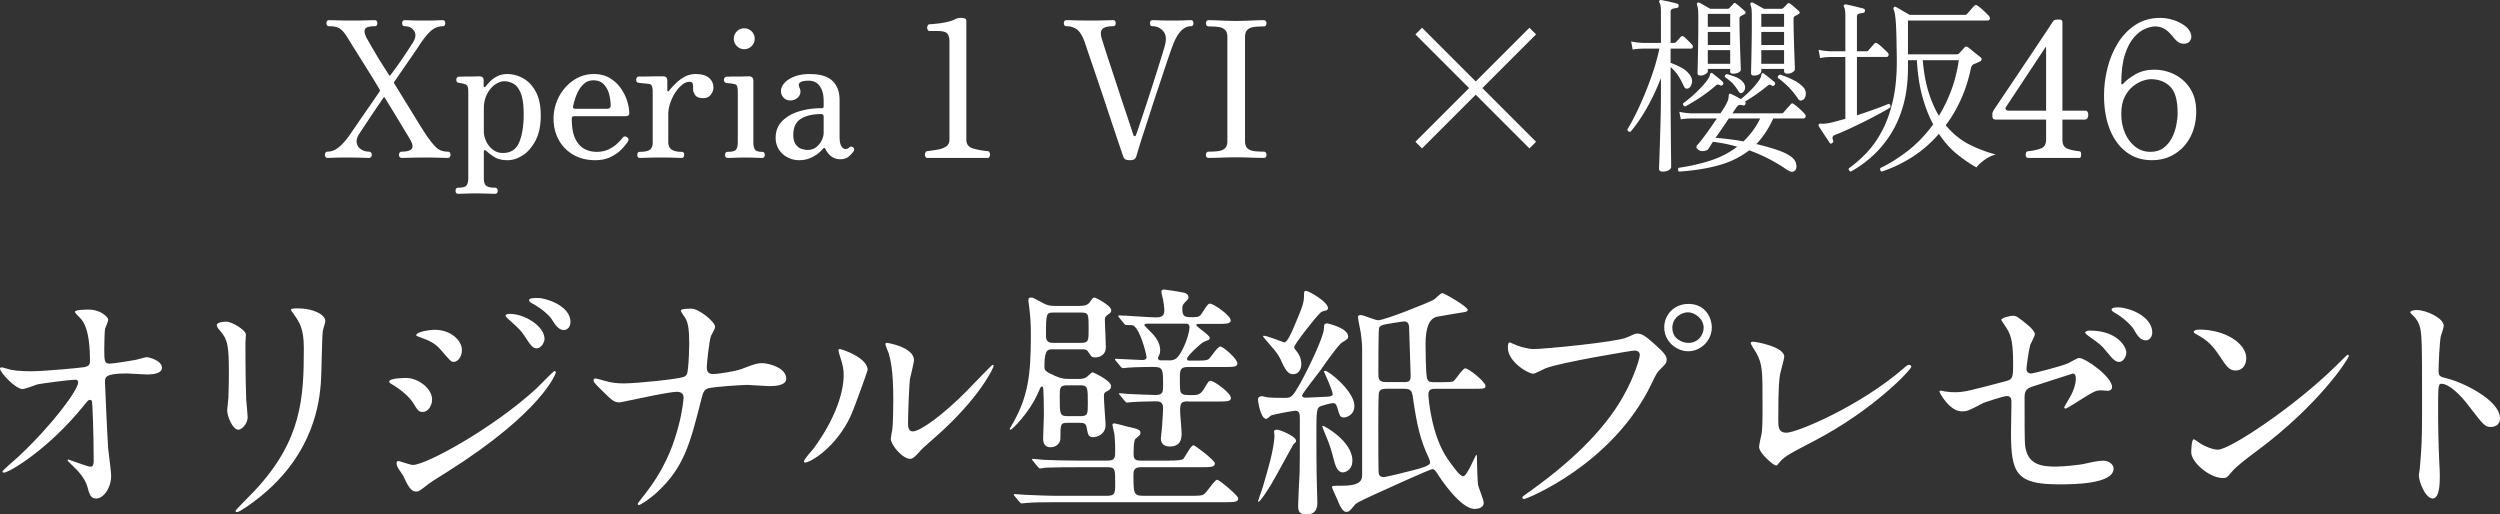 <svg id="_レイヤー_2" xmlns="http://www.w3.org/2000/svg" viewBox="0 0 527.04 108.43"><rect x="0" y="0" width="527.04" height="108.43" fill="#333333" stroke="none"/><defs><style>.cls-1{fill:#fff;stroke-width:0}</style></defs><g id="_最長バッテリー"><path class="cls-1" d="M69.02 33.29c-.16 0-.29-.07-.38-.2a.767.767 0 01-.14-.44c0-.19.05-.35.14-.48.09-.13.22-.2.38-.2.93 0 1.82-.38 2.66-1.14.84-.76 1.71-1.83 2.62-3.22.29-.43.73-1.06 1.3-1.9.57-.84 1.25-1.81 2.02-2.92s1.57-2.27 2.4-3.5c.11-.16.11-.31 0-.44-.85-1.44-1.72-2.86-2.6-4.26-.88-1.4-1.65-2.63-2.32-3.7-.67-1.07-1.13-1.81-1.4-2.24-.51-.88-.96-1.55-1.36-2s-.82-.75-1.26-.9c-.44-.15-1.01-.22-1.7-.22-.37 0-.56-.21-.56-.64s.19-.64.56-.64c.29 0 .9.01 1.82.04s1.89.04 2.9.04c1.17 0 2.23-.01 3.18-.04.95-.03 1.51-.04 1.7-.04.37 0 .56.21.56.64s-.19.64-.56.64c-1.15 0-1.83.21-2.04.62-.21.41-.07 1.09.44 2.02.27.48.81 1.43 1.64 2.84.83 1.41 1.83 3.01 3 4.8.11.16.21.16.32 0 1.17-1.57 2.19-3 3.04-4.28.85-1.28 1.44-2.19 1.76-2.72.53-.91.58-1.68.14-2.32-.44-.64-1.09-.96-1.94-.96-.37 0-.56-.21-.56-.64s.19-.64.56-.64c.29 0 .74.01 1.34.04.6.03 1.53.04 2.78.04s2.07-.01 2.62-.04c.55-.03.95-.04 1.22-.04.37 0 .56.21.56.64s-.19.64-.56.64c-.91 0-1.74.34-2.5 1.02-.76.68-1.59 1.73-2.5 3.14-.24.37-.66.99-1.26 1.86l-1.96 2.84c-.71 1.03-1.35 1.97-1.94 2.82-.11.13-.11.28 0 .44 1.6 2.59 3 4.86 4.2 6.82s2.05 3.31 2.56 4.06c.85 1.23 1.57 2.11 2.16 2.64.59.53 1.37.8 2.36.8.19 0 .33.07.42.2.09.13.14.29.14.48 0 .16-.05.31-.14.44-.09.13-.23.2-.42.2-.27 0-.86-.01-1.78-.04s-1.9-.04-2.94-.04c-1.15 0-2.22.01-3.22.04s-1.61.04-1.82.04c-.16 0-.29-.07-.4-.2a.664.664 0 01-.16-.44c0-.19.05-.35.16-.48s.24-.2.4-.2c1.12 0 1.83-.2 2.14-.6.31-.4.19-1.05-.34-1.96-.19-.32-.47-.8-.86-1.44-.39-.64-.93-1.55-1.64-2.72-.71-1.17-1.66-2.73-2.86-4.68l-.04-.04c-.08-.05-.15-.04-.2.04a437.788 437.788 0 00-4.12 6.12c-.51.77-.87 1.32-1.08 1.64-.43.69-.57 1.32-.44 1.88.13.56.45.99.94 1.3.49.31 1.05.46 1.66.46.16 0 .29.07.4.2.11.13.16.29.16.48 0 .16-.05.31-.16.44s-.24.2-.4.2c-.27 0-.81-.01-1.64-.04-.83-.03-1.88-.04-3.16-.04-1.17 0-2.06.01-2.66.04-.6.03-1.05.04-1.34.04zm27.58 7.56c-.37 0-.56-.21-.56-.64s.19-.64.56-.64c.93 0 1.52-.16 1.76-.48.24-.32.36-.84.36-1.56V19.41c0-.64-.06-1.07-.18-1.28-.12-.21-.35-.36-.7-.44-.16-.05-.35-.1-.58-.14s-.41-.07-.54-.1c-.35-.03-.52-.24-.52-.64 0-.16.05-.31.14-.44.09-.13.23-.2.42-.2.08 0 .31 0 .7-.02.39-.01.83-.02 1.34-.02s.97 0 1.4-.02c.43-.01.71-.02.84-.02.61 0 .92.28.92.84v1.16c0 .16.05.25.14.28.09.03.19-.03.3-.16.21-.27.51-.61.9-1.02.39-.41.89-.78 1.5-1.1.61-.32 1.33-.48 2.16-.48 1.12 0 2.22.29 3.3.88s1.97 1.53 2.68 2.82c.71 1.29 1.06 2.98 1.06 5.06s-.37 3.9-1.12 5.3c-.75 1.4-1.65 2.43-2.72 3.1-1.07.67-2.11 1-3.12 1-1.15 0-2.07-.21-2.76-.64-.69-.43-1.28-.87-1.76-1.32-.19-.16-.32-.21-.4-.14-.08.07-.12.17-.12.3v5.64c0 .75.17 1.26.5 1.54.33.28.95.42 1.86.42.37 0 .56.21.56.64s-.19.64-.56.64c-.19 0-.51 0-.98-.02-.47-.01-.98-.03-1.54-.04-.56-.01-1.05-.02-1.48-.02-.64 0-1.35.01-2.14.04s-1.33.04-1.62.04zm9.44-8.6c1.63 0 2.76-.74 3.4-2.22.64-1.48.96-3.45.96-5.9 0-2.05-.21-3.57-.64-4.56-.43-.99-.95-1.64-1.58-1.96-.63-.32-1.25-.48-1.86-.48s-1.29.23-1.96.7c-.67.47-1.23 1.13-1.68 2-.45.87-.68 1.9-.68 3.1v4.8c0 .67.17 1.35.5 2.06.33.71.8 1.29 1.4 1.76.6.47 1.31.7 2.14.7zm19.38 1.52c-1.73 0-3.26-.39-4.58-1.16a8.029 8.029 0 01-3.06-3.14c-.72-1.32-1.08-2.82-1.08-4.5 0-1.17.21-2.31.62-3.42.41-1.11 1-2.11 1.76-3 .76-.89 1.66-1.61 2.7-2.14s2.17-.8 3.4-.8c1.31 0 2.43.28 3.36.84.93.56 1.71 1.27 2.32 2.14.61.87 1.07 1.77 1.36 2.72.29.95.44 1.81.44 2.58 0 .4-.24.6-.72.6h-10.76c-.27 0-.44.04-.52.12-.08.08-.12.23-.12.44 0 1.76.24 3.15.72 4.16.48 1.01 1.12 1.73 1.92 2.16.8.43 1.67.64 2.6.64s1.8-.17 2.52-.52 1.32-.75 1.8-1.2c.48-.45.85-.85 1.12-1.2.27-.37.59-.43.96-.16.35.21.41.51.2.88-.27.45-.7.99-1.3 1.62-.6.63-1.37 1.17-2.3 1.64-.93.47-2.05.7-3.36.7zm-4.12-10.84h6.68c.51 0 .76-.23.76-.68 0-.75-.11-1.53-.32-2.36-.21-.83-.59-1.53-1.12-2.1-.53-.57-1.27-.86-2.2-.86-.8 0-1.49.27-2.06.8-.57.53-1.04 1.21-1.4 2.04a13.3 13.3 0 00-.82 2.64c-.08.35.08.52.48.52zm13.58 10.36c-.35 0-.52-.21-.52-.64s.17-.64.52-.64c1.01 0 1.72-.15 2.12-.44.4-.29.6-.81.6-1.56v-10.6c0-.53-.05-.95-.16-1.24-.11-.29-.32-.45-.64-.48-.21-.03-.58-.07-1.1-.12s-.87-.09-1.06-.12c-.35-.03-.52-.24-.52-.64s.19-.63.56-.68h.84c.48 0 1.02 0 1.62-.02.6-.01 1.15-.02 1.66-.02h1c.59 0 .88.31.88.92v2.08c0 .08.04.13.12.16.08.03.16-.01.24-.12.43-.53.91-1.07 1.46-1.6.55-.53 1.17-.99 1.86-1.36.69-.37 1.45-.56 2.28-.56 1.25 0 2.19.27 2.82.8.63.53.94 1.23.94 2.08 0 .48-.18.97-.54 1.46s-.9.74-1.62.74c-.83 0-1.39-.21-1.68-.64-.29-.43-.44-.79-.44-1.08v-.36c0-.45-.03-.79-.1-1.02-.07-.23-.3-.34-.7-.34-.51 0-1.02.21-1.54.64-.52.43-1 .98-1.44 1.66-.44.68-.79 1.42-1.06 2.22-.27.8-.4 1.57-.4 2.32v5.84c0 .77.25 1.31.74 1.62.49.31 1.18.46 2.06.46.37 0 .56.21.56.64s-.19.64-.56.64c-.27 0-.74-.01-1.42-.04-.68-.03-1.69-.04-3.02-.04-1.12 0-2.05.01-2.8.04s-1.27.04-1.56.04zm18.54 0c-.37 0-.56-.21-.56-.64s.19-.64.56-.64c.93 0 1.52-.16 1.76-.48.24-.32.36-.84.36-1.56V19.41c0-.67-.07-1.11-.2-1.34-.13-.23-.37-.35-.72-.38-.19-.05-.44-.09-.76-.12s-.56-.05-.72-.08c-.35-.08-.52-.31-.52-.68 0-.16.05-.31.16-.44s.24-.2.4-.2c.08 0 .34 0 .78-.02s.94-.02 1.5-.02 1.07 0 1.54-.02c.47-.01.77-.02.9-.02.61 0 .92.32.92.96v12.92c0 .72.11 1.24.34 1.56.23.32.73.48 1.5.48.37 0 .56.21.56.64s-.19.64-.56.64c-.27 0-.76-.01-1.48-.04s-1.39-.04-2-.04-1.35.01-2.14.04-1.33.04-1.62.04zm3.48-22.92c-.61 0-1.13-.22-1.56-.66-.43-.44-.64-.95-.64-1.54s.21-1.13.64-1.56c.43-.43.95-.64 1.56-.64s1.13.21 1.56.64c.43.43.64.95.64 1.56s-.21 1.1-.64 1.54c-.43.44-.95.66-1.56.66zm11.54 23.4c-.85 0-1.66-.2-2.42-.6a4.7 4.7 0 01-1.82-1.66c-.45-.71-.68-1.53-.68-2.46 0-1.39.44-2.54 1.32-3.46.88-.92 2.05-1.61 3.52-2.08 1.47-.47 3.08-.7 4.84-.7.29 0 .44-.13.44-.4v-1.12c0-1.33-.27-2.38-.82-3.14-.55-.76-1.33-1.14-2.34-1.14-.8 0-1.38.11-1.74.32-.36.21-.43.57-.22 1.08.35.75.3 1.39-.14 1.94s-1.03.82-1.78.82c-.59 0-1.06-.2-1.42-.6-.36-.4-.54-.85-.54-1.36 0-.59.24-1.15.72-1.7s1.17-1 2.08-1.36c.91-.36 1.99-.54 3.24-.54 2.21 0 3.82.48 4.82 1.44s1.5 2.29 1.5 4v7.76c0 .91.12 1.57.36 1.98.24.41.53.62.88.62.32 0 .59-.11.8-.32.27-.27.56-.25.88.04.21.21.21.48 0 .8-.27.4-.62.77-1.06 1.12-.44.35-1.03.52-1.78.52-.64 0-1.23-.19-1.76-.56-.53-.37-.96-.89-1.28-1.56-.16-.32-.36-.33-.6-.04-.21.29-.56.63-1.04 1s-1.05.69-1.72.96c-.67.27-1.41.4-2.24.4zm1.8-2.16c.72 0 1.33-.2 1.84-.6.51-.4.89-.88 1.16-1.44.27-.56.4-1.09.4-1.6v-3.36c0-.37-.17-.56-.52-.56-1.79 0-3.21.33-4.28 1-1.07.67-1.6 1.79-1.6 3.36 0 .93.19 1.63.56 2.1.37.47.79.77 1.26.9s.86.2 1.18.2zm25.08 1.68c-.24-.21-.35-.45-.34-.72.01-.27.13-.49.34-.68.88-.11 1.69-.23 2.42-.36.73-.13 1.32-.36 1.76-.68.44-.32.66-.79.66-1.4V8.77c0-.75-.15-1.31-.44-1.68-.29-.37-1.03-.56-2.2-.56h-1.72c-.24-.21-.35-.45-.34-.72.01-.27.13-.49.34-.68.51-.03 1.12-.08 1.84-.16s1.43-.2 2.12-.36c.69-.16 1.25-.36 1.68-.6.29-.16.72-.24 1.28-.24.27 0 .5.05.7.14.2.09.3.25.3.46v25.08c0 .93.45 1.54 1.34 1.82.89.28 2.01.49 3.34.62.21.19.32.41.32.68s-.11.51-.32.72h-13.08zm42.88.48c-.45 0-.77-.06-.96-.18s-.35-.35-.48-.7c-.11-.32-.34-1.01-.7-2.06-.36-1.05-.79-2.34-1.3-3.86s-1.05-3.15-1.62-4.88c-.57-1.73-1.15-3.44-1.72-5.12-.57-1.68-1.09-3.21-1.56-4.58s-.83-2.46-1.1-3.26c-.48-1.41-1.03-2.37-1.64-2.86-.61-.49-1.37-.74-2.28-.74-.37 0-.56-.21-.56-.64s.19-.64.56-.64c.27 0 .89.01 1.88.04.99.03 1.99.04 3 .04 1.17 0 2.24-.01 3.2-.04s1.53-.04 1.72-.04c.37 0 .56.21.56.64s-.19.64-.56.64c-1.09 0-1.83.19-2.22.58-.39.39-.45 1.03-.18 1.94l.66 2.1c.33 1.05.74 2.3 1.22 3.74.48 1.44.97 2.94 1.48 4.5s1 3.05 1.48 4.48.89 2.65 1.22 3.66c.33 1.01.55 1.68.66 2 .05.11.14.17.26.18.12.01.21-.06.26-.22.11-.27.31-.86.62-1.78s.67-2.02 1.1-3.3c.43-1.28.87-2.64 1.34-4.08.47-1.44.91-2.84 1.34-4.2.43-1.36.8-2.55 1.12-3.58.32-1.03.53-1.77.64-2.22.29-1.23.14-2.17-.46-2.82-.6-.65-1.33-.98-2.18-.98-.37 0-.56-.21-.56-.64s.19-.64.56-.64c.29 0 .74.01 1.34.04.6.03 1.54.04 2.82.04 1.17 0 2.05-.01 2.62-.04.57-.03.99-.04 1.26-.04.37 0 .56.21.56.64s-.19.64-.56.64c-1.49 0-2.75 1.31-3.76 3.92-.13.35-.37 1-.7 1.96-.33.96-.72 2.1-1.16 3.42s-.91 2.74-1.42 4.26c-.51 1.52-1 3.03-1.48 4.52s-.93 2.89-1.36 4.18c-.43 1.29-.77 2.39-1.04 3.28-.27.89-.44 1.47-.52 1.74-.08.32-.22.56-.42.72-.2.16-.53.24-.98.24zm16.59-.48c-.37 0-.56-.21-.56-.64 0-.19.05-.35.14-.48.09-.13.23-.2.42-.2.72 0 1.38-.03 1.98-.1.6-.07 1.08-.26 1.44-.58.36-.32.54-.84.54-1.56V7.85c0-.75-.18-1.28-.54-1.6-.36-.32-.84-.51-1.44-.58-.6-.07-1.26-.1-1.98-.1-.19 0-.33-.07-.42-.2a.825.825 0 01-.14-.48c0-.16.05-.31.14-.44.09-.13.23-.2.42-.2.64 0 1.51.03 2.62.08s2.17.08 3.18.08 2.11-.03 3.2-.08c1.09-.05 1.97-.08 2.64-.08.19 0 .33.07.42.2.09.13.14.28.14.44 0 .19-.05.35-.14.48-.09.13-.23.2-.42.2-.69 0-1.35.03-1.96.1-.61.07-1.1.26-1.46.58s-.54.85-.54 1.6v21.88c0 .72.18 1.24.54 1.56s.85.51 1.46.58c.61.07 1.27.1 1.96.1.19 0 .33.07.42.2.09.13.14.29.14.48 0 .43-.19.64-.56.64-.67 0-1.55-.02-2.64-.06-1.09-.04-2.16-.06-3.2-.06s-2.07.02-3.18.06c-1.11.04-1.98.06-2.62.06zm45-2l-1.4-1.4 11.32-11.32-11.32-11.32 1.4-1.4 11.32 11.32 11.32-11.32 1.4 1.4-11.32 11.32 11.32 11.32-1.4 1.4-11.32-11.32-11.32 11.32zm50.76 4.88c-.53 0-.8-.19-.8-.56 0-.08.01-.49.04-1.24s.06-1.7.1-2.86.08-2.42.12-3.78c.04-1.36.07-2.71.1-4.04s.04-2.55.04-3.64v-3.6c-.91 2.35-1.92 4.49-3.04 6.44-1.12 1.95-2.24 3.57-3.36 4.88-.4.05-.63-.11-.68-.48.53-.85 1.11-1.91 1.74-3.18a72.148 72.148 0 003.68-8.96c.55-1.64.99-3.27 1.34-4.9h-3.52c-.88.03-1.59.09-2.12.2l-.32-1.72c.67.16 1.48.27 2.44.32h3.84V2.41c0-.96-.11-1.59-.32-1.88-.08-.13-.07-.28.04-.44.08-.08.2-.11.36-.08.43.08.98.19 1.66.34.68.15 1.23.29 1.66.42.27.08.37.24.32.48 0 .16-.04.27-.12.32s-.17.09-.28.12c-.29.03-.58.08-.86.16s-.42.32-.42.72v6.48h.72c.19 0 .33-.07.44-.2.13-.13.29-.31.48-.52.19-.21.33-.39.44-.52.24-.24.49-.25.76-.04.19.16.45.4.78.72.33.32.61.6.82.84.21.19.29.39.24.6-.05.21-.2.32-.44.32h-4.24v3c.77.27 1.56.62 2.36 1.06.8.44 1.41 1.01 1.84 1.7.32.53.41 1.06.26 1.58-.15.52-.35.85-.62.98-.45.24-.8.12-1.04-.36-.29-.69-.66-1.39-1.1-2.1s-1.01-1.37-1.7-1.98v5.96c0 1.47 0 3.04.02 4.72.01 1.68.03 3.28.04 4.8.01 1.52.03 2.79.04 3.82.01 1.03.02 1.62.02 1.78 0 .21-.16.43-.48.64-.32.21-.75.32-1.28.32zm3.4 0c-.13-.13-.2-.27-.2-.42s.05-.27.16-.38c2.4-.35 4.65-.86 6.74-1.54s3.95-1.65 5.58-2.9c-.83-.24-1.67-.45-2.52-.62-.85-.17-1.72-.31-2.6-.42-.21.35-.41.65-.58.92-.17.27-.31.48-.42.64-.13.19-.42.31-.86.38s-.81 0-1.1-.18c-.56-.35-.67-.71-.32-1.08.27-.29.63-.73 1.08-1.32.45-.59.95-1.26 1.48-2.02s1.05-1.51 1.56-2.26h-5.48c-.88.03-1.59.09-2.12.2l-.32-1.6c.67.16 1.48.27 2.44.32h6.24c.29-.45.56-.87.8-1.24s.41-.69.52-.96c.19-.35.3-.64.34-.88.04-.24.06-.44.06-.6.03-.21.07-.35.12-.4.08-.08.21-.08.4 0 .27.13.59.29.96.48s.73.39 1.08.6c.69-.53 1.43-1.19 2.2-1.98.77-.79 1.37-1.53 1.8-2.22.21-.37.32-.65.32-.82s.05-.3.16-.38c.13-.11.27-.09.4.04.29.21.67.51 1.14.88.47.37.82.67 1.06.88.19.16.21.35.08.56-.19.27-.39.33-.6.2-.19-.13-.35-.2-.48-.2s-.32.11-.56.32c-.64.53-1.38 1.09-2.22 1.68-.84.59-1.65 1.11-2.42 1.56.16.16.19.33.08.52-.08.27-.25.36-.52.28-.35-.11-.62-.13-.82-.06-.2.07-.42.29-.66.66l-.72 1.08h10.32c.19 0 .33-.05.44-.16.08-.11.23-.28.44-.52s.43-.48.64-.72.36-.4.44-.48c.19-.27.41-.28.68-.04.29.19.67.49 1.14.92.47.43.82.77 1.06 1.04.24.24.33.47.26.7-.07.23-.23.34-.5.34h-6.32c-.96 2.13-2.15 3.93-3.56 5.4 1.47.35 2.81.72 4.04 1.12 1.23.4 2.17.81 2.84 1.24.88.53 1.39 1.15 1.52 1.86.13.71.01 1.19-.36 1.46-.27.16-.52.21-.76.14-.24-.07-.63-.27-1.16-.62-1.04-.72-2.21-1.41-3.5-2.08-1.29-.67-2.67-1.27-4.14-1.8-1.89 1.47-4.09 2.53-6.58 3.2-2.49.67-5.23 1.09-8.22 1.28zm1.32-13.72a.64.64 0 01-.4-.28.44.44 0 01-.04-.4c.53-.37 1.14-.85 1.82-1.44.68-.59 1.33-1.21 1.96-1.88.63-.67 1.13-1.28 1.5-1.84.24-.37.36-.64.36-.8s.05-.28.16-.36c.13-.11.27-.11.4 0 .32.27.68.56 1.08.88.4.32.75.61 1.04.88.19.19.21.39.08.6-.16.24-.36.29-.6.16a.909.909 0 00-.52-.14c-.16.01-.35.13-.56.34-.48.43-1.08.91-1.8 1.44-.72.53-1.47 1.05-2.26 1.54-.79.49-1.53.93-2.22 1.3zm3.24-6.52c-.43 0-.64-.17-.64-.52 0-.13.01-.75.04-1.84s.05-2.46.08-4.1c.03-1.64.04-3.34.04-5.1 0-1.04-.01-1.77-.04-2.2-.03-.43-.11-.81-.24-1.16-.05-.16-.03-.29.08-.4.11-.11.25-.12.44-.04.21.11.56.3 1.04.58.48.28.89.51 1.24.7h3.6c.19 0 .33-.05.44-.16.11-.13.24-.27.4-.42.16-.15.29-.3.4-.46.13-.13.24-.2.32-.2s.19.07.32.2c.27.19.57.43.9.72.33.29.62.55.86.76.32.32.29.56-.08.72-.13.08-.25.15-.36.2-.11.05-.21.11-.32.16-.21.11-.32.29-.32.56 0 .93.01 2 .04 3.2.03 1.2.06 2.36.1 3.48s.07 2.07.1 2.84.04 1.2.04 1.28c0 .19-.15.37-.46.54-.31.17-.69.26-1.14.26-.21 0-.37-.03-.48-.1-.11-.07-.16-.21-.16-.42v-.48h-4.72v.6c0 .11-.16.27-.48.48-.32.21-.67.32-1.04.32zm1.52-10.28h4.72V2.93h-4.72v2.72zm0 3.84h4.72V6.73h-4.72v2.76zm0 3.96h4.72v-2.88h-4.72v2.88zm7.52 16.36c.69-.67 1.33-1.39 1.92-2.18a16.3 16.3 0 001.6-2.66h-6.6c-.43.64-.89 1.32-1.38 2.04-.49.72-.97 1.4-1.42 2.04.93.08 1.9.18 2.9.3s1.99.27 2.98.46zm-.24-10.28c-.29.21-.56.12-.8-.28-.4-.64-.79-1.17-1.18-1.6-.39-.43-.95-.89-1.7-1.4-.03-.16 0-.3.08-.42s.19-.19.32-.22c.67.19 1.31.4 1.92.64.61.24 1.11.59 1.48 1.04.35.4.5.82.46 1.26-.04.44-.23.77-.58.98zm2.48-3.6c-.43 0-.64-.17-.64-.52 0-.16.01-.79.04-1.9.03-1.11.05-2.49.08-4.14.03-1.65.04-3.36.04-5.12 0-1.01-.01-1.72-.04-2.12-.03-.4-.11-.77-.24-1.12-.05-.16-.03-.29.08-.4s.25-.12.44-.04c.21.11.57.3 1.06.58.49.28.9.51 1.22.7h3.72c.16 0 .29-.05.4-.16l.42-.42c.15-.15.29-.3.42-.46.19-.19.4-.19.64 0 .27.19.57.43.9.72.33.29.62.55.86.76.32.32.28.56-.12.72-.11.08-.21.15-.32.2-.11.05-.21.11-.32.16-.21.11-.32.29-.32.56 0 .93.01 1.98.04 3.14.03 1.16.06 2.29.1 3.38s.07 2.02.1 2.78c.03.76.04 1.22.04 1.38 0 .19-.15.39-.46.6-.31.21-.69.32-1.14.32s-.68-.19-.68-.56v-.44h-4.8v.52c0 .19-.14.38-.42.58-.28.2-.65.3-1.1.3zm1.52-10.28h4.8V2.93h-4.8v2.72zm0 3.84h4.8V6.73h-4.8v2.76zm0 3.96h4.8v-2.88h-4.8v2.88zm8.72 7.64c-.4.21-.72.13-.96-.24-1.09-1.68-2.52-3.16-4.28-4.44-.03-.16 0-.31.1-.44.09-.13.22-.21.38-.24.88.27 1.77.63 2.68 1.08.91.45 1.61.95 2.12 1.48.48.48.69 1.02.62 1.62-.07.6-.29.99-.66 1.18zm6.24 9.04c-.21.21-.4.2-.56-.04-.19-.29-.43-.67-.74-1.12-.31-.45-.6-.9-.88-1.34-.28-.44-.5-.77-.66-.98-.08-.16-.08-.31 0-.44.11-.13.31-.18.62-.14.31.04.77 0 1.38-.1.45-.08.99-.21 1.62-.38.63-.17 1.29-.35 1.98-.54V12.01h-3.16c-.91.03-1.63.11-2.16.24l-.32-1.76c.67.16 1.48.27 2.44.32h3.2V3.33c0-.96-.09-1.57-.28-1.84-.08-.16-.08-.31 0-.44.08-.08.21-.12.4-.12.29.05.67.13 1.14.24a71.2 71.2 0 012.54.64c.27.08.37.24.32.48 0 .24-.13.39-.4.44-.29.03-.58.08-.86.16s-.42.32-.42.72v7.2h2c.19 0 .32-.05.4-.16.16-.19.37-.43.62-.72s.46-.52.62-.68c.19-.27.44-.28.76-.04.27.19.61.47 1.02.86.41.39.74.7.98.94.24.21.33.43.26.66-.07.23-.22.34-.46.34h-6.2v12.32c1.33-.45 2.61-.9 3.84-1.34 1.23-.44 2.17-.81 2.84-1.1.37.13.49.39.36.76-.59.37-1.37.83-2.36 1.36-.99.53-2.05 1.09-3.2 1.66-1.15.57-2.26 1.11-3.34 1.6s-2.01.89-2.78 1.18c-.27.11-.43.25-.48.42-.05.17-.03.41.08.7.11.24.05.43-.16.56zm3.92 6.04a.57.57 0 01-.44-.68c1.28-.91 2.53-1.99 3.74-3.26 1.21-1.27 2.31-2.81 3.28-4.64.97-1.83 1.75-4.01 2.32-6.54.57-2.53.83-5.52.78-8.96-.03-2.21-.06-3.95-.1-5.22s-.09-2.22-.16-2.86c-.07-.64-.13-1.09-.2-1.36s-.14-.51-.22-.72c-.05-.16-.03-.29.08-.4.13-.13.28-.15.44-.04.19.08.45.23.8.44.35.21.71.43 1.1.64.39.21.7.4.94.56h11.68c.19 0 .33-.05.44-.16.13-.16.39-.45.76-.88s.63-.71.76-.84c.21-.24.45-.25.72-.04.29.19.69.51 1.2.98s.88.83 1.12 1.1c.24.24.33.47.26.7-.07.23-.25.34-.54.34h-16.72v7.12h10.24c.24 0 .43-.07.56-.2.16-.19.35-.39.56-.62.21-.23.4-.43.56-.62.24-.24.51-.24.8 0 .19.13.45.34.78.62.33.28.67.55 1.02.82.35.27.61.48.8.64.16.13.23.29.2.46-.03.17-.15.31-.36.42-.19.08-.38.17-.58.26-.2.09-.38.17-.54.22-.43.16-.68.47-.76.92-.51 2.4-1.21 4.6-2.12 6.6-.91 2-1.97 3.81-3.2 5.44 1.55 1.84 3.25 3.21 5.12 4.12 1.87.91 3.68 1.59 5.44 2.04-.85.21-1.67.61-2.44 1.18s-1.32 1.09-1.64 1.54c-1.31-.72-2.66-1.64-4.06-2.76s-2.69-2.56-3.86-4.32a25.478 25.478 0 01-5.6 4.88c-2.05 1.31-4.2 2.33-6.44 3.08a.468.468 0 01-.32-.32.517.517 0 01.04-.44c1.81-.85 3.71-2.03 5.68-3.54 1.97-1.51 3.79-3.39 5.44-5.66-.91-1.68-1.67-3.63-2.28-5.84-.61-2.21-1-4.77-1.16-7.68h-1.88v1.56c0 2.91-.32 5.52-.96 7.84-.64 2.32-1.53 4.37-2.66 6.16-1.13 1.79-2.42 3.33-3.86 4.64-1.44 1.31-2.96 2.4-4.56 3.28zm18.56-11.76c.99-1.6 1.85-3.37 2.58-5.3.73-1.93 1.27-4.07 1.62-6.42h-7.6c.21 2.56.62 4.8 1.22 6.72s1.33 3.59 2.18 5z"/><path class="cls-1" d="M427.51 33.29c-.21 0-.35-.12-.42-.36s-.06-.47.02-.7.21-.34.4-.34c1.25-.13 2.21-.35 2.86-.64.65-.29.98-.89.98-1.8v-4.24h-10.6c-.48 0-.72-.21-.72-.64v-.64c0-.13.03-.24.08-.32.05-.08.09-.17.12-.28.91-1.36 1.73-2.59 2.48-3.7.75-1.11 1.57-2.33 2.46-3.66l2.68-4c.89-1.33 1.71-2.56 2.46-3.68s1.35-2.03 1.8-2.72c.45-.69.69-1.05.72-1.08.13-.24.43-.36.88-.36h.56c.35 0 .52.2.52.6v18.6h4.84c.29 0 .48.15.56.46s.07.62-.04.94c-.11.32-.31.48-.6.48h-4.76v4.24c0 .91.29 1.51.86 1.8.57.29 1.47.51 2.7.64.19 0 .31.11.36.34.05.23.05.46 0 .7-.05.24-.17.36-.36.36h-10.84zm-4.08-9.96h7.92V10.09c0-.21-.05-.24-.16-.08l-8.28 12.52c-.13.19-.15.37-.06.54.09.17.29.26.58.26zm30.21 10.44c-2.08 0-3.87-.57-5.38-1.72-1.51-1.15-2.67-2.74-3.48-4.78s-1.22-4.42-1.22-7.14c0-1.92.24-3.84.72-5.76s1.21-3.68 2.2-5.28c.99-1.6 2.23-2.89 3.72-3.86 1.49-.97 3.24-1.46 5.24-1.46.88 0 1.79.15 2.72.44.93.29 1.75.71 2.46 1.24s1.14 1.16 1.3 1.88c.11.43.05.83-.18 1.2-.23.37-.53.59-.9.64-.59.11-1.08.04-1.48-.2-.4-.24-.83-.65-1.28-1.24-.69-.85-1.33-1.43-1.92-1.72-.59-.29-1.19-.44-1.8-.44s-1.29.17-2.1.5c-.81.33-1.61.93-2.38 1.8-.77.87-1.41 2.09-1.92 3.66-.51 1.57-.76 3.59-.76 6.04 0 .11.05.17.14.2.09.03.18-.01.26-.12.61-.69 1.49-1.36 2.62-2 1.13-.64 2.43-.96 3.9-.96 1.57 0 3.03.35 4.38 1.04 1.35.69 2.43 1.69 3.26 3 .83 1.31 1.24 2.91 1.24 4.8s-.4 3.73-1.2 5.28c-.8 1.55-1.91 2.76-3.32 3.64-1.41.88-3.03 1.32-4.84 1.32zm-.32-1.76c1.12 0 2.05-.27 2.78-.82s1.32-1.25 1.76-2.1c.44-.85.75-1.75.94-2.7.19-.95.28-1.81.28-2.58 0-2.67-.53-4.52-1.58-5.56s-2.42-1.56-4.1-1.56c-.45 0-1.03.12-1.72.36s-1.38.63-2.06 1.18c-.68.55-1.25 1.29-1.72 2.24-.47.95-.7 2.14-.7 3.58s.26 2.8.78 4 1.24 2.16 2.16 2.88c.92.72 1.98 1.08 3.18 1.08zM2.29 77.96c1.66.31 3.85.31 4.26.31 2.81 0 10.5-.73 11.28-.88.78-.16 1.14-.47 1.14-1.25 0-6.71-1.4-8.37-2.03-9.05-.21-.21-1.14-1.09-1.14-1.35 0-.47 2.44-.47 2.91-.47 2.55 0 4.11 1.61 4.11 2.13 0 .31-.57 1.66-.68 1.92-.1.62-.16 3.48-.16 4.26 0 2.5.05 3.07 1.09 3.07s4.26-.57 5.51-.78c.36-.05 2.03-.57 2.34-.57.47 0 3.22.68 3.22 2.24 0 1.4-2.55 1.4-3.22 1.4s-3.59-.21-4.21-.21c-4.58 0-4.58.78-4.58 1.87 0 .78.57 12.9.68 14.04.1.94.62 4.84.62 5.62 0 2.76-1.72 4.84-3.12 4.84-1.2 0-1.46-.88-1.92-2.6-.47-1.61-1.98-3.33-3.02-4.26-.16-.16-1.14-1.09-1.14-1.2s.16-.16.21-.16c.1 0 4.06 1.51 4.63 1.51.68 0 .68-.83.68-1.25 0-5.72-.26-12.27-.36-12.53-.05-.21-.26-.31-.47-.31-.26 0-.36.1-1.25 1.2C10.18 94.76 1.91 99.64.82 99.64c-.16 0-.31-.1-.31-.21 0-.26 2.81-2.65 3.33-3.12 7.33-6.86 12.64-14.14 12.64-15.7 0-.31-.21-.57-.57-.57-.94 0-7.07.78-8.01.99-.52.16-2.65.99-3.12.99C3.22 82.02 0 78.48 0 77.7c0-.21.26-.26.31-.26.31 0 1.72.47 1.98.52zm45.44-10.14c1.25 0 4.11 1.82 4.11 2.7 0 .26-.1 1.46-.1 1.72 0 6.03.1 10.71.16 11.96.05.62.31 3.22.31 3.74 0 1.35-1.2 2.65-1.98 2.65-1.14 0-2.34-2.76-2.34-4.11 0-.42.26-2.18.26-2.6.1-2.34.1-4.37.1-5.3 0-5.82-.26-7.02-1.87-8.89-.42-.47-.68-.78-.68-1.2 0-.36.83-.68 2.03-.68zm14.3-1.46c-.62-.83-.68-.94-.68-1.04 0-.16 0-.31 1.51-.31 3.12 0 5.72 1.3 5.72 2.65 0 .47-.42 1.51-.52 2.08-.21 1.4-.26 9.21-.42 11.02-.31 3.69-1.3 14.82-13 24.13-1.51 1.2-4.11 3.07-4.68 3.07-.21 0-.31-.1-.31-.26 0-.21 3.38-3.54 4-4.21 10.04-10.71 10.4-19.76 10.4-30.16 0-4.06-.94-5.41-2.03-6.97zm29.06 17.89c0 1.09-.73 2.6-1.98 2.6-.78 0-1.04-.31-1.82-1.61-.94-1.61-2.91-3.22-4.73-4.26-.16-.1-.52-.31-.52-.52 0-.78 3.33-.78 3.64-.78 2.24 0 5.41 2.03 5.41 4.58zm-6.14 15.96c-.16-.31-.99-1.4-1.09-1.66-.21-.36-.26-.78-.26-.94 0-.31.21-.42.42-.42.16 0 2.5.83 3.02.83 2.81 0 16.95-7.75 26.1-16.17.57-.57 3.59-3.64 3.74-3.64.1 0 .31.1.31.31 0 .1-2.6 8.16-22.98 21.01-3.17 1.98-3.38 2.13-3.8 2.44-1.92 1.51-2.13 1.66-2.7 1.66-1.09 0-1.72-1.2-2.76-3.43zm12.43-26.36c0 1.35-.88 2.44-1.72 2.44-.57 0-.78-.26-2.6-2.39-1.25-1.46-2.29-2.03-4.52-2.81-.73-.26-.78-.26-.78-.47 0-.57 2.39-1.09 3.95-1.09.62 0 1.66.1 2.65.52 1.35.57 3.02 1.92 3.02 3.8zm17.42-2.39c0 .62-.68 1.98-1.66 1.98-.78 0-1.25-.57-2.55-2.6-.88-1.3-1.35-1.72-3.33-3.48-.21-.16-.68-.62-.68-.83 0-.31.62-.36.94-.36 3.02 0 7.28 2.55 7.28 5.3zm5.46-3.54c0 .83-.52 1.66-1.4 1.66-1.09 0-1.82-1.09-2.55-2.29-.68-1.04-2.6-2.55-4.21-3.38-.47-.26-.57-.52-.57-.62 0-.47 1.04-.47 1.98-.47 1.35 0 6.76 1.51 6.76 5.1zm22.5 14.67c-.94 0-3.95.57-4.99.78-1.14.21-6.86 1.46-7.07 1.46-1.25 0-1.51-.26-4.11-2.81-1.35-1.35-1.46-1.51-1.46-1.87 0-.1.05-.36.36-.36s1.72.42 2.08.52c1.35.36 2.34.52 3.95.52 2.55 0 11.49-.88 12.69-1.4.68-.31.73-.78.83-1.82.16-1.35.26-3.85.26-5.2 0-3.02-.26-4.42-.83-5.36-.16-.26-.94-1.3-.94-1.56 0-.42 1.72-.42 2.24-.42 1.56 0 4.99 2.76 4.99 3.85 0 .36-.78 1.66-.88 1.92-.36.94-.88 5.82-.88 6.55 0 .94.31 1.46 1.35 1.46s4.68-.57 5.93-1.04c2.6-.99 3.28-1.25 4.37-1.25 1.4 0 5.1.94 5.1 3.28 0 1.56-2.76 1.56-3.64 1.56-.73 0-3.95-.26-4.63-.26-.47 0-7.33.36-8.32.78-.57.21-.94.68-1.25 2.03-2.39 9.46-3.64 14.46-9.31 19.76-1.82 1.66-3.64 2.76-3.9 2.76-.21 0-.26-.16-.26-.26 0-.16 1.61-2.08 2.6-3.48 3.95-5.51 5.2-10.04 5.98-12.84.94-3.54 1.09-5.93 1.09-6.08 0-.78-.52-1.2-1.35-1.2zm36.61 5.04c-3.12 6.76-8.58 9.88-9.62 9.88-.21 0-.26-.16-.26-.26 0-.42 1.66-2.24 2.08-2.76 5.72-7.85 6.29-13.52 6.29-15.24 0-1.35-.05-1.92-.88-4.47-.1-.36-.21-.68-.21-.94 0-.16.05-.26.26-.26.36 0 5.88 1.77 5.88 4.42 0 .16-2.65 7.64-3.54 9.62zm8.43 4.83c0-.26.26-1.61.31-1.87.16-.99.21-5.1.21-6.4 0-6.34-.62-8.48-.99-9.78-.1-.26-.68-1.61-.68-1.87 0-.21.21-.26.31-.26.26 0 5.72.94 5.72 3.64 0 .62-.73 3.33-.83 3.9-.21 1.4-.42 7.7-.42 9.41 0 .68.05 1.72.99 1.72 1.56 0 6.34-3.43 11.34-8.48.88-.88 5.3-5.56 5.51-5.56.1 0 .21.1.21.21 0 .42-3.02 6.86-12.12 14.87-2.7 2.34-3.22 2.86-3.59 3.33-.88.99-1.35 1.35-1.72 1.4-1.51.26-4.26-2.81-4.26-4.26zm39.67-12.58c.57 0 1.14 0 1.77-.52.16-.1.88-.88 1.09-.88.1 0 3.9 1.72 3.9 2.91 0 .42-.21.73-.57.94-.83.42-.94.47-.94 1.3 0 .94.36 5.62.36 5.93 0 2.08-1.92 2.6-2.55 2.6-1.09 0-1.14-.42-1.46-2.08-.16-.94-.78-.94-1.51-.94h-2.55c-1.46 0-1.46.31-1.46 3.33 0 .99-.94 1.82-2.03 1.82-1.61 0-1.61-1.35-1.61-1.92 0-.68.16-4.11.16-4.89 0-1.98-.05-3.9-.1-4.94-.05-.94-.05-1.04-.36-1.04-.21 0-.26.16-.83 1.46-1.92 4.26-5.46 7.64-5.72 7.64-.1 0-.21-.1-.21-.16s.73-1.3.83-1.46c3.02-5.46 3.64-9.93 3.64-18.04 0-3.07-.1-3.9-.26-5.41-.05-.36-.26-2.03-.26-2.18 0-.47.16-.62.52-.62.47 0 .62.1 2.34 1.04 1.25.73 1.92.73 3.17.73h4.58c1.3 0 1.98-.21 2.44-.94.52-.73.57-.83.88-.83s3.54 1.72 3.54 2.65c0 .47-.26.68-.62.88-.57.42-.73.62-.73 1.14.05 1.51.21 5.1.21 5.82 0 1.46-1.09 2.13-2.29 2.13-.68 0-.78-.16-1.4-1.14-.31-.57-.83-.57-1.35-.57h-6.14c-1.04 0-1.77 0-1.77 3.59 0 .88.16 1.09 2.39 2.08 1.3.57 2.08.57 2.76.57h2.13zm19.19 17.21c.99 0 2.55 0 2.86-.42.36-.42 1.56-2.81 2.08-2.81.31 0 4.52 3.17 4.52 3.85 0 .78-.99.78-2.81.78h-12.38c-.99 0-1.98 0-1.98 1.4 0 4.16 0 4.63 2.13 4.63h9.93c1.4 0 2.29 0 2.7-.26.62-.26 2.29-3.12 2.91-3.12.36 0 4.42 3.28 4.42 3.95 0 .78-.99.78-2.81.78h-35.15c-3.59 0-5.41.05-6.6.16-.16 0-.94.1-1.09.1s-.26-.1-.47-.31l-.99-1.2q-.21-.26-.21-.36c0-.1.05-.1.16-.1.36 0 1.98.16 2.29.16 2.55.1 4.73.21 7.18.21h9.93c1.82 0 1.82-.57 1.82-2.65 0-3.02 0-3.38-1.66-3.38h-6.5c-4.58 0-6.08.1-6.6.1-.16.05-.94.16-1.09.16s-.26-.16-.47-.36l-.99-1.2c-.21-.21-.21-.26-.21-.31 0-.1.05-.16.16-.16.36 0 1.98.21 2.29.21 2.55.1 4.73.16 7.12.16h6.29c1.66 0 1.66-.57 1.66-2.34s-.16-3.12-.16-3.22c-.05-.31-.42-1.77-.42-1.98 0-.16.16-.31.36-.31.31 0 2.5.62 2.96.73 1.82.36 2.6.62 2.6 1.25 0 .42-.26.62-1.04 1.25-.42.31-.42 2.55-.42 3.33 0 1.2.62 1.3 1.72 1.3h5.93zm-24.49-31.2c-1.61 0-1.66.1-1.66 4.99 0 1.4.99 1.4 1.61 1.4h5.77c1.61 0 1.61-.47 1.61-2.96 0-3.12 0-3.43-1.61-3.43h-5.72zm2.85 15.34c-1.61 0-1.61.52-1.61 2.39 0 3.69 0 4.11 1.66 4.11h2.65c1.61 0 1.61-.42 1.61-2.7 0-3.38 0-3.8-1.61-3.8h-2.7zm25.43 3.38c-1.51 0-1.66.42-1.66 2.08 0 .68.31 3.9.31 4.63 0 .88 0 2.81-2.5 2.81-1.87 0-1.87-1.4-1.87-1.77 0-.05.26-2.29.26-2.55.1-1.2.21-3.43.21-3.69 0-1.51-.78-1.51-1.72-1.51-.1 0-3.54.05-4.78.16-.16 0-.94.1-1.09.1-.21 0-.26-.1-.47-.31l-.99-1.2q-.26-.26-.26-.36c0-.1.16-.1.21-.1.26 0 1.56.16 1.87.16.83.05 5.04.21 5.77.21 1.46 0 1.46-.83 1.46-1.92 0-3.59 0-4-2.18-4-1.04 0-4 .05-5.2.16-.16 0-.88.1-1.09.1-.16 0-.26-.1-.47-.31l-.99-1.2q-.21-.26-.21-.36c0-.1.1-.1.16-.1.83 0 4.73.26 5.62.26.16 0 .88 0 .88-.62 0-.26-.94-4.47-2.24-6.14-.52-.62-.57-.62-2.08-.62-.16 0-.26-.1-.47-.36l-.99-1.2q-.21-.26-.21-.31c0-.1.1-.16.16-.16 1.14 0 6.5.42 7.75.42.73 0 1.82 0 1.82-1.4 0-.68-.16-1.87-.26-2.34-.05-.21-.36-1.35-.36-1.66 0-.36.21-.47.57-.47.26 0 3.07.42 4.26.68.42.1.88.42.88.99 0 .31-.1.36-.73 1.04-.52.52-.57.73-.57 1.4 0 1.72.62 1.72 2.29 1.72 1.14 0 1.46-.16 1.98-1.04 1.09-1.77 1.3-1.82 1.61-1.82.62 0 4.32 2.44 4.32 3.54 0 .73-1.04.73-2.81.73h-3.74c-.36 0-.68 0-.68.21v.1c.16.42 2.81 2.03 2.81 2.65 0 .36-.05.36-1.25.83-.52.21-3.54 2.96-3.54 3.59 0 .36.26.36.73.36h1.51c1.61 0 2.08-.05 2.5-.47.36-.36 1.72-2.5 2.29-2.5s3.59 2.55 3.59 3.59c0 .73-.94.73-2.76.73h-7.59c-1.61 0-1.77.52-1.77 2.18 0 2.76 0 3.07.42 3.43.42.31.62.31 2.34.31.78 0 1.51-.05 2.18-1.09 1.04-1.72 1.14-1.92 1.56-1.92.68 0 4.26 2.55 4.26 3.64 0 .73-.99.73-2.76.73h-6.29zm-4.1-8.63c1.2 0 1.87-.16 2.96-2.34 1.04-2.03 1.46-3.95 1.46-4.63 0-.78-.52-.78-.88-.78h-8.01c-.21 0-.62 0-.62.31 0 .16 1.4 1.51 1.51 1.61.57.57 1.82 1.98 1.82 3.69 0 .31-.05.73-.26 1.09-.05.16-.21.42-.21.57s.1.47.57.47h1.66zm35.54 9.83c-.26-.78-.57-.83-.88-.83-.42 0-2.13.47-2.5.62-.99.36-.99.94-.99 6.29 0 1.2 0 6.86.1 10.4 0 .52.1 3.02.1 3.59 0 .68 0 2.55-2.18 2.55-1.61 0-1.87-.52-1.87-1.87 0-.99.26-5.82.31-6.92.05-1.87.05-2.86.05-11.54 0-.94-.16-1.51-.99-1.51-.36 0-4.42.73-5.04.99-.16.05-.83.73-1.04.73-1.25 0-1.77-3.85-1.77-4.11 0-.47.52-.68.78-.68.16 0 .52.1.57.1.52.16.99.26 4.42.26 1.35 0 1.56-.31 3.22-3.17 1.3-2.34 4.89-9.57 4.94-11.49 0-.68 0-1.04.73-1.04 0 0 4.37.94 4.37 2.76 0 .47-.16.57-1.35 1.3-.73.47-3.54 4.42-4.42 5.72-.62.88-3.95 5.04-3.95 5.41 0 .26.26.47.78.47.57 0 3.95-.21 4.58-.21.78-.05 1.09-.21 1.09-.52 0-.83-1.82-4.73-1.82-4.73 0-.16.1-.21.21-.21.83 0 6.19 4.37 6.19 7.38 0 2.08-1.92 2.6-2.5 2.44-.52-.16-.57-.21-1.14-2.18zm-9.2 7.85c-.05 0-4 7.33-4.84 8.68-.42.68-2.13 3.43-2.55 3.43-.1 0-.1-.1-.1-.1 0-.05.94-2.76 1.04-3.07.88-3.02 2.44-8.06 2.44-10.92 0-.1-.1-.57-.1-.68 0-.31.31-.42.57-.42.68 0 3.64 1.25 4 2.08.21.42.05.57-.47.99zm6.97-28.24c-.88.21-1.09.26-1.46.68-.94.88-5.36 6.5-5.36 7.07 0 .26.05.31.62 1.04.83 1.04.88 2.24.88 2.5 0 1.3-.68 2.18-1.72 2.18-.94 0-1.51-.62-2.39-2.55-.31-.73-.78-1.61-1.46-2.44-.36-.47-2.5-2.86-2.5-2.96 0-.05.05-.16.16-.16.73 0 4.16 1.4 4.32 1.4.62 0 1.4-1.82 1.98-3.12 2.13-4.99 2.18-5.36 2.18-7.12 0-.36.05-.62.42-.62.62 0 4.84 2.44 4.63 3.74-.05.16-.16.31-.31.36zm3.43 34.17c-1.14 0-1.56-1.51-1.77-2.18-.78-3.02-.88-3.33-2.08-6.24-.1-.26-.47-1.14-.47-1.3 0 0 0-.1.1-.1.36 0 6.24 3.28 6.24 7.33 0 .26-.05.57-.1.83-.26 1.14-1.35 1.66-1.92 1.66zm19.55-17.63c-1.04 0-1.51.21-1.51 1.25 0 .62.62 8.68 4.11 13.62 1.09 1.56 2.55 3.59 3.22 3.59.83 0 2.6-4.52 2.76-4.52s.16.26.16 1.35c0 .88.1 4.06.21 4.89.05.57 1.2 3.17 1.2 3.85 0 1.3-1.72 1.3-1.92 1.3-2.91 0-7.07-6.19-7.85-7.44-.42-.62-.62-.94-1.04-.94-.57 0-10.3 4.47-12.27 5.36-3.33 1.56-3.74 1.72-4.16 2.24-.94 1.14-1.14 1.4-1.72 1.4-.88 0-1.51-1.61-1.87-2.55-.21-.42-1.14-2.44-1.14-2.6 0-.36.05-.36 2.08-.36 3.22 0 4.26-.73 4.26-2.18V73.49c0-1.14-.16-2.29-.26-3.12-.05-.52-.62-3.02-.62-3.59 0-.31.31-.36.62-.36.52 0 3.02 1.09 3.64 1.09 1.35 0 10.24-3.54 11.7-4.32.31-.16 1.46-1.4 1.82-1.4.42 0 5.36 2.86 5.36 3.54 0 .31-.42.42-.73.47-.78.1-4.68.78-5.56.94q-2.6.36-2.6 5.77c0 1.66.05 5.62.26 6.97.16 1.04.68 1.09 1.56 1.09h1.61c.52 0 2.03 0 2.39-.16.47-.26 1.98-2.76 2.55-2.76.73 0 4.26 2.86 4.26 3.69 0 .62-.26.62-2.76.62h-7.75zm-6.71-1.4c1.2 0 1.46-.26 1.46-1.3 0-.1-.26-8.22-.31-9.78 0-.94-.1-1.72-1.09-1.72-.31 0-3.07.47-3.69.57-.78.16-1.3.26-1.56.78-.16.31-.16 8.42-.16 9.46 0 1.3 0 1.98 1.66 1.98h3.69zm-3.64 1.4c-.52 0-1.3 0-1.56.73-.16.26-.16 4.63-.16 6.86 0 4.11 0 9.98.1 10.3.1.47.47.73.99.73.62 0 5.36-1.2 6.5-1.51 1.2-.31 3.33-.88 3.33-1.51 0-.36-.21-.83-.31-1.09-1.77-3.69-2.5-7.02-3.28-12.43-.21-1.61-.42-2.08-1.87-2.08h-3.74zm26.73-9.46c.94.47 3.02 1.09 4.32 1.09 2.13 0 17.37-1.46 19.6-2.44 1.61-.73 1.82-.83 2.18-.83 1.14 0 1.98.73 3.59 2.13 2.34 2.08 2.65 2.65 2.65 3.38 0 .68-.26.94-1.2 1.87-.83.78-1.04 1.2-2.03 3.28-8.16 16.95-26.31 24.23-26.83 24.23-.26 0-.36-.21-.36-.31 0-.21.16-.31.68-.68 9.05-6.34 16.38-13.21 20.54-20.59 2.55-4.47 3.54-8.27 3.54-8.79 0-.88-.88-.94-1.14-.94-.52 0-15.55 2.5-18.72 3.74-.42.16-2.18 1.14-2.6 1.14-1.2 0-5.36-2.6-5.36-5.46 0-.99.16-1.14.47-1.14.1 0 .57.31.68.31zm41.86-3.49c0 2.76-2.29 5.04-4.99 5.04-2.39 0-5.04-1.98-5.04-5.04 0-2.6 2.03-4.94 5.1-4.94 3.74 0 4.94 3.17 4.94 4.94zm-8.32.16c0 2.18 1.98 3.12 3.38 3.12 2.24 0 3.22-1.92 3.22-3.17 0-1.98-1.92-3.28-3.33-3.28-1.2 0-3.28.99-3.28 3.33zm22.75 9.51c-.21 1.09-.42 2.44-.42 9.78 0 1.51 0 2.76 1.72 2.76 2.24 0 15.55-5.62 24.7-13.57.73-.62.83-.73 1.2-.73.26 0 .42.21.42.42 0 .52-7.7 8.94-20.44 15.6-6.03 3.12-6.45 3.43-7.54 4.78-.26.36-.36.42-.57.42-.42 0-3.54-2.55-3.54-3.95 0-.26.42-2.34.47-2.44.26-1.2.26-3.12.26-6.71 0-6.86 0-8.27-1.35-10.71-.21-.31-1.14-1.72-1.14-2.03 0-.21.31-.26.52-.26.57 0 6.55 1.04 6.55 3.17 0 .42-.73 2.91-.83 3.48zm34.79 3.85c.47.1 1.4.16 1.92.16 2.08 0 2.96-.26 10.87-2.34 1.4-.36 1.51-.78 1.51-3.54 0-5.62-.62-6.5-1.87-8.37-.05-.1-.62-.88-.62-.99 0-.47 1.92-.88 2.39-.88.78 0 1.04.16 3.59 2.29.16.16 1.09 1.04 1.09 1.56 0 .42-.88 2.03-.99 2.34-.42 1.66-.78 4.78-.78 4.99 0 .68.42.99 1.04.99.31 0 6.34-1.51 7.8-2.18.36-.16 1.87-1.09 2.24-1.09 1.4 0 6.97 4 6.97 6.14 0 .36-.26.78-.94.78-.21 0-1.2-.1-1.4-.1-1.09 0-1.66.36-3.54 1.51-1.3.83-3.69 2.34-3.9 2.34-.16 0-.31-.1-.31-.31 0-.05.88-1.51.99-1.72.78-1.25 1.46-2.91 1.46-4.32 0-.31-.05-1.04-.62-1.04-.1 0-7.9 2.55-8.58 2.76-1.2.42-1.61.88-1.61 2.24 0 4.37 0 9.05.1 10.04.42 4.11 3.33 4.58 6.45 4.58 1.82 0 5.3-.42 5.72-.52 1.35-.31 3.17-.73 4.32-.73 1.25 0 2.18.83 2.18 1.66 0 3.33-8.74 3.33-11.54 3.33-9 0-10.09-2.34-10.09-10.97 0-1.04.1-5.56.1-6.45 0-.83-.31-1.2-1.04-1.2-.57 0-4.68 1.35-4.89 1.46-3.07 1.61-3.38 1.77-4.52 1.77-2.65 0-4.73-3.95-4.73-4.16 0-.16.21-.21.31-.21.16 0 .21 0 .94.21zm38.17-8.21c0 .88-.68 1.98-1.51 1.98-.73 0-1.14-.31-2.76-2.29-.88-1.14-1.46-1.61-3.64-3.12-.21-.16-.78-.57-.78-.78s.47-.42.94-.42c5.98 0 7.75 3.54 7.75 4.63zm5.46-4.22c0 .88-.57 1.66-1.35 1.66-1.2 0-1.87-1.14-2.55-2.34-.57-.94-2.44-2.65-4.11-3.54-.47-.26-.57-.52-.57-.62 0-.47 1.25-.52 2.03-.42 3.64.57 6.55 2.7 6.55 5.25zm21.85 25.12c-1.35.99-4 2.96-5.1 4.26-.99 1.2-1.09 1.3-1.87 1.3-2.81 0-6.66-3.33-6.66-5.41 0-.36.05-2.76.52-2.76.21 0 1.35.88 1.56.99.68.42 2.39 1.2 3.54 1.2 2.55 0 16.33-9.2 24.96-17.73.83-.83 2.29-2.29 2.39-2.29s.26.16.26.26c0 .47-6.08 10.19-19.6 20.18zm-4.26-17.11c-1.4 0-1.92-.83-3.64-3.43-1.77-2.65-3.28-3.43-4.73-4.26-.21-.1-.47-.26-.47-.47s.42-.47 1.14-.47c5.56 0 9.93 2.96 9.93 6.03 0 1.56-.88 2.6-2.24 2.6zm38.24-12.74c1.87 0 5.62 1.66 5.62 3.33 0 .36-.52 1.87-.62 2.18-.26 1.3-.47 5.93-.47 7.23 0 1.14.21 1.3 1.72 1.66 3.17.73 11.23 4.52 11.23 8.42 0 1.72-1.61 1.82-1.87 1.82-1.3 0-1.46-.21-4.94-4.73-1.46-1.92-3.9-4.37-5.51-4.37-.52 0-.73 0-.73 3.85 0 5.51.05 8.27.26 12.95.05.57.1 1.87.1 2.65 0 1.3 0 4.73-1.51 4.73s-2.91-3.54-2.91-4.89c0-.21.21-1.3.21-1.51.36-4.32.47-5.67.47-12.06 0-14.87 0-16.54-.62-18.2-.42-1.09-.94-1.61-1.77-2.39l-.1-.21c.05-.47 1.4-.47 1.46-.47z"/></g></svg>